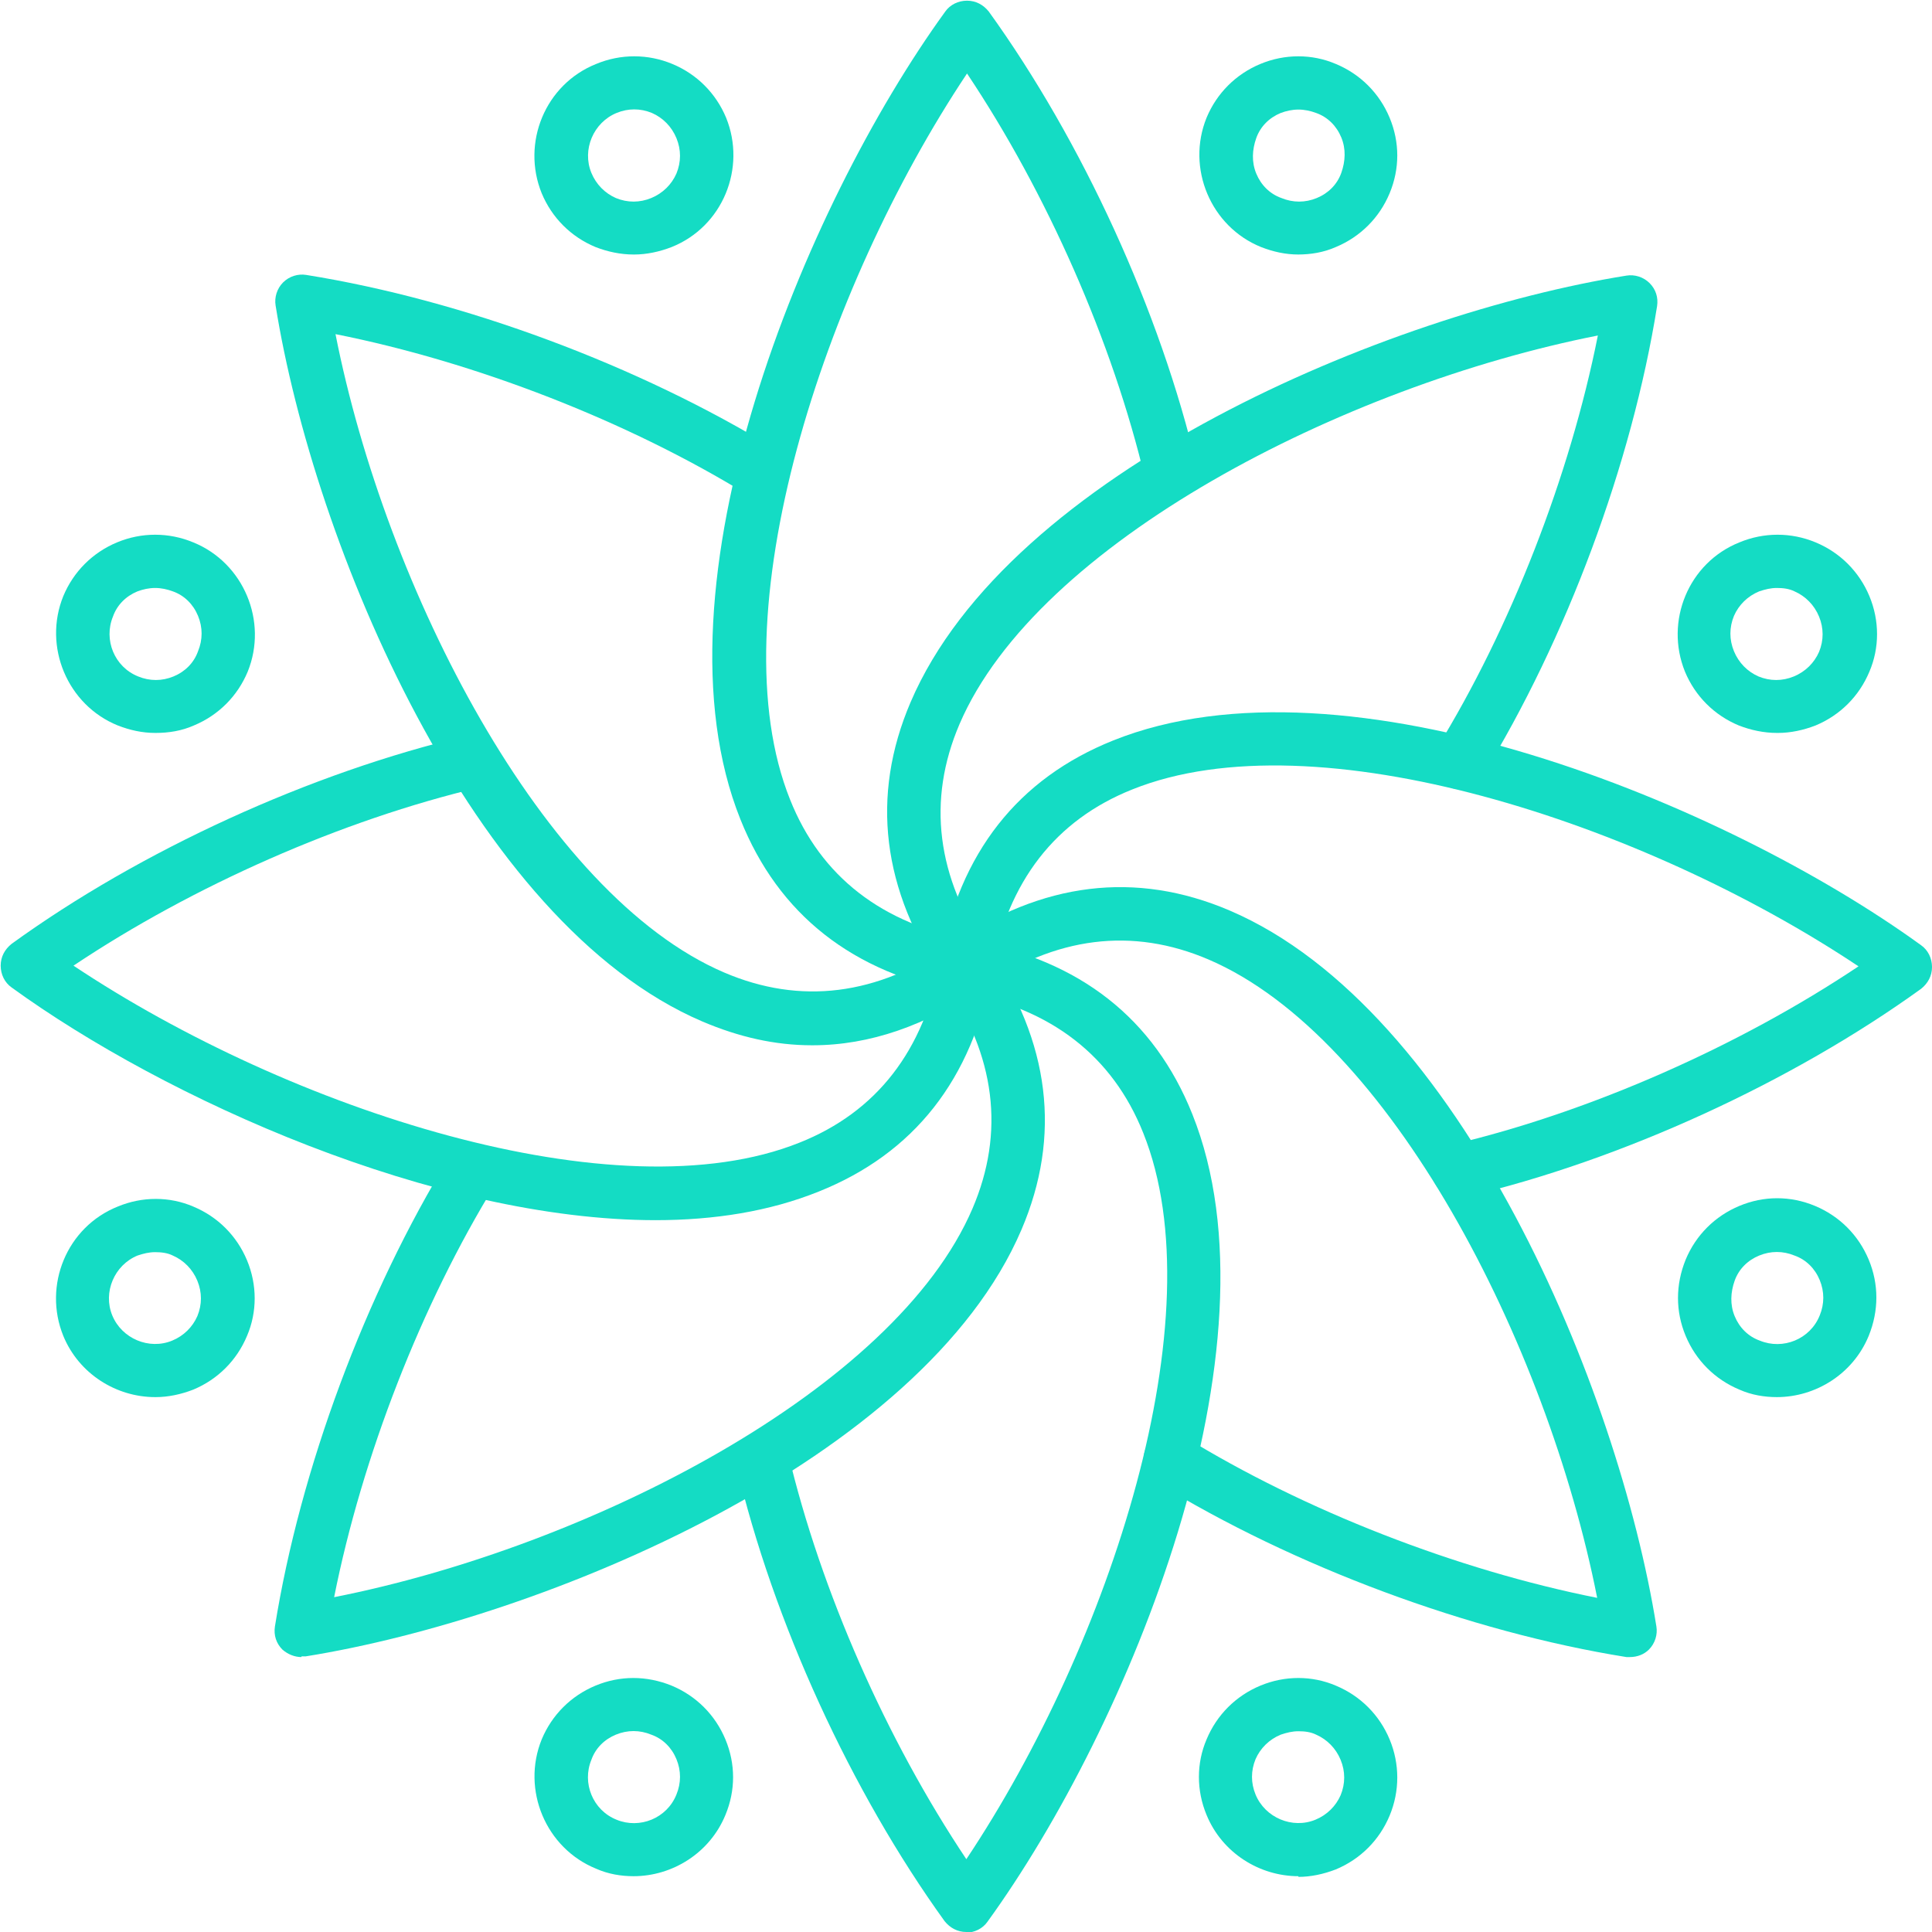 <?xml version="1.0" encoding="UTF-8"?>
<svg xmlns="http://www.w3.org/2000/svg" id="uuid-28218672-5887-4a46-b08e-f434aa5a1606" viewBox="0 0 28.39 28.39">
  <defs>
    <style>.uuid-5ceaf2a8-678f-4854-9632-7a340c7f780a{fill:#14dcc4;}</style>
  </defs>
  <g id="uuid-98f3fed6-802e-4815-851a-07b40b6e9ddb">
    <g>
      <g>
        <path class="uuid-5ceaf2a8-678f-4854-9632-7a340c7f780a" d="m14.2,14.59c-.12,0-.25-.06-.32-.17-.92-1.34-1.09-2.72-.5-4.1,1.45-3.39,7.02-5.71,10.52-6.27.12-.02.25.02.34.11.09.09.13.21.11.34-.37,2.31-1.33,4.89-2.57,6.91-.11.18-.35.24-.54.13-.18-.11-.24-.35-.13-.54,1.09-1.77,1.96-4.01,2.37-6.07-3.75.74-8.24,3.05-9.38,5.71-.48,1.12-.34,2.25.42,3.35.12.18.08.42-.1.54-.07.05-.15.07-.22.07Z"></path>
        <path class="uuid-5ceaf2a8-678f-4854-9632-7a340c7f780a" d="m4.43,24.35c-.1,0-.2-.04-.28-.11-.09-.09-.13-.21-.11-.34.37-2.31,1.33-4.89,2.57-6.91.11-.18.35-.24.54-.13.18.11.24.35.13.54-1.09,1.77-1.96,4.01-2.37,6.07,3.75-.74,8.24-3.05,9.38-5.71.48-1.12.34-2.25-.42-3.35-.12-.18-.08-.42.1-.54.18-.12.42-.08.54.1.92,1.34,1.09,2.72.5,4.1-1.45,3.39-7.02,5.71-10.52,6.27-.02,0-.04,0-.06,0Z"></path>
        <path class="uuid-5ceaf2a8-678f-4854-9632-7a340c7f780a" d="m11.93,15.36c-.54,0-1.07-.12-1.61-.35-3.39-1.45-5.71-7.02-6.27-10.52-.02-.12.02-.25.11-.34.09-.09.22-.13.34-.11,2.31.37,4.89,1.33,6.91,2.57.18.11.24.35.13.54-.11.18-.35.24-.54.13-1.77-1.09-4.01-1.96-6.07-2.37.74,3.75,3.05,8.24,5.71,9.38,1.12.48,2.25.34,3.35-.42.18-.12.42-.08.54.1.12.18.08.42-.1.54-.82.56-1.65.85-2.49.85Z"></path>
        <path class="uuid-5ceaf2a8-678f-4854-9632-7a340c7f780a" d="m23.96,24.35s-.04,0-.06,0c-2.31-.37-4.89-1.33-6.91-2.57-.18-.11-.24-.35-.13-.54.11-.18.35-.24.54-.13,1.77,1.09,4.01,1.96,6.07,2.37-.74-3.75-3.05-8.24-5.71-9.38-1.12-.48-2.25-.34-3.35.42-.18.12-.42.08-.54-.1-.12-.18-.08-.42.1-.54,1.34-.92,2.72-1.09,4.1-.5,3.39,1.45,5.71,7.02,6.27,10.52.02.12-.02.25-.11.34-.07.07-.17.11-.28.11Z"></path>
        <path class="uuid-5ceaf2a8-678f-4854-9632-7a340c7f780a" d="m9.64,17.93c-3.25,0-7.21-1.78-9.47-3.42-.1-.07-.16-.19-.16-.32s.06-.24.16-.32c1.89-1.37,4.4-2.52,6.7-3.06.21-.05.42.08.47.29.05.21-.08.42-.29.47-2.03.48-4.22,1.45-5.97,2.62,3.18,2.12,7.98,3.68,10.67,2.6,1.13-.45,1.83-1.35,2.07-2.67.04-.21.24-.35.45-.31.21.04.35.24.31.45-.29,1.6-1.15,2.69-2.55,3.25-.72.29-1.53.42-2.4.42Z"></path>
        <path class="uuid-5ceaf2a8-678f-4854-9632-7a340c7f780a" d="m21.43,17.59c-.18,0-.34-.12-.38-.3-.05-.21.08-.42.29-.47,2.03-.48,4.22-1.45,5.97-2.62-3.18-2.12-7.98-3.68-10.67-2.6-1.13.45-1.83,1.35-2.07,2.67-.04.21-.24.35-.45.31-.21-.04-.35-.24-.31-.45.29-1.6,1.15-2.69,2.55-3.25,3.42-1.37,9,.93,11.87,3.01.1.07.16.19.16.32s-.06.24-.16.32c-1.9,1.37-4.4,2.52-6.7,3.06-.03,0-.06.01-.09.01Z"></path>
        <path class="uuid-5ceaf2a8-678f-4854-9632-7a340c7f780a" d="m14.2,28.39c-.13,0-.24-.06-.32-.16-1.37-1.9-2.52-4.4-3.06-6.7-.05-.21.08-.42.29-.47.21-.05.42.08.47.29.48,2.03,1.45,4.22,2.62,5.97,2.12-3.18,3.68-7.98,2.6-10.67-.45-1.13-1.35-1.83-2.67-2.07-.21-.04-.35-.24-.31-.45.04-.21.24-.35.45-.31,1.6.29,2.69,1.15,3.25,2.55,1.37,3.42-.93,9-3.01,11.87-.07.1-.19.16-.32.16Z"></path>
        <path class="uuid-5ceaf2a8-678f-4854-9632-7a340c7f780a" d="m14.2,14.59s-.05,0-.07,0c-1.6-.29-2.69-1.15-3.25-2.55-1.37-3.42.93-9,3.01-11.87.07-.1.19-.16.32-.16h0c.13,0,.24.06.32.16,1.37,1.9,2.52,4.4,3.06,6.7.05.21-.08.42-.29.47-.21.05-.42-.08-.47-.29-.48-2.03-1.45-4.22-2.62-5.97-2.12,3.18-3.68,7.98-2.6,10.67.45,1.13,1.35,1.83,2.67,2.07.21.04.35.24.31.45-.03.19-.2.32-.38.32Z"></path>
      </g>
      <g>
        <path class="uuid-5ceaf2a8-678f-4854-9632-7a340c7f780a" d="m2.28,20.53c-.57,0-1.12-.34-1.35-.9-.3-.74.05-1.6.8-1.9.36-.15.76-.15,1.11,0,.36.15.64.43.79.79.15.36.15.76,0,1.11-.15.36-.43.64-.79.79h0c-.18.07-.37.11-.55.11Zm.4-.47h0,0Zm-.4-1.66c-.09,0-.17.02-.26.05-.34.14-.51.54-.37.88.14.34.54.51.88.37h0c.17-.07.3-.2.37-.36.07-.17.07-.35,0-.52s-.2-.3-.36-.37c-.08-.04-.17-.05-.26-.05Z"></path>
        <path class="uuid-5ceaf2a8-678f-4854-9632-7a340c7f780a" d="m2.28,10.77c-.19,0-.37-.04-.55-.11-.74-.3-1.1-1.16-.8-1.9.15-.36.43-.64.79-.79.36-.15.76-.15,1.12,0,.74.3,1.1,1.16.8,1.9-.15.36-.43.64-.79.79-.18.08-.37.11-.56.11Zm0-2.13c-.09,0-.18.02-.26.05-.17.07-.3.2-.36.37-.14.34.02.74.37.88.17.07.35.07.52,0,.17-.07.3-.2.36-.37.07-.17.07-.35,0-.52-.07-.17-.2-.3-.37-.36-.08-.03-.17-.05-.26-.05Z"></path>
        <path class="uuid-5ceaf2a8-678f-4854-9632-7a340c7f780a" d="m26.11,10.77c-.19,0-.38-.04-.56-.11-.36-.15-.64-.43-.79-.79-.3-.74.05-1.6.8-1.9.36-.15.76-.15,1.12,0s.64.43.79.79c.15.36.15.76,0,1.11-.15.36-.43.64-.79.79-.18.07-.37.11-.55.11Zm0-2.13c-.09,0-.17.02-.26.05-.17.07-.3.2-.37.36-.07.17-.07.35,0,.52.07.17.2.3.36.37.17.07.35.07.52,0,.17-.07.3-.2.37-.36.07-.17.07-.35,0-.52-.07-.17-.2-.3-.36-.37-.08-.04-.17-.05-.26-.05Z"></path>
        <path class="uuid-5ceaf2a8-678f-4854-9632-7a340c7f780a" d="m26.11,20.53c-.18,0-.37-.03-.55-.11h0c-.36-.15-.64-.43-.79-.79-.15-.36-.15-.75,0-1.12.15-.36.43-.64.79-.79.36-.15.75-.15,1.11,0,.36.15.64.43.79.79.15.36.15.75,0,1.12-.23.56-.78.9-1.35.9Zm-.25-.83c.34.14.74-.02.88-.37.07-.17.07-.35,0-.52-.07-.17-.2-.3-.37-.36-.17-.07-.35-.07-.52,0-.17.07-.3.2-.36.37s-.07.35,0,.52c.07.17.2.3.37.36h0Z"></path>
        <path class="uuid-5ceaf2a8-678f-4854-9632-7a340c7f780a" d="m19.08,27.57c-.57,0-1.12-.34-1.35-.9-.15-.36-.15-.76,0-1.11.15-.36.43-.64.79-.79.36-.15.76-.15,1.11,0,.36.15.64.43.79.79.15.36.15.76,0,1.12-.15.36-.43.64-.79.79-.18.07-.37.11-.55.11Zm0-2.13c-.09,0-.17.02-.26.05-.17.07-.3.2-.37.36-.07.17-.07.35,0,.52.14.34.54.51.88.37.17-.07.3-.2.37-.36.07-.17.07-.35,0-.52-.07-.17-.2-.3-.36-.37-.08-.04-.17-.05-.26-.05Z"></path>
        <path class="uuid-5ceaf2a8-678f-4854-9632-7a340c7f780a" d="m9.31,27.57c-.18,0-.37-.03-.55-.11-.74-.3-1.1-1.16-.8-1.9h0c.15-.36.43-.64.79-.79.36-.15.75-.15,1.12,0,.36.15.64.43.79.79.15.36.15.75,0,1.11-.23.56-.78.9-1.35.9Zm-.62-1.71c-.14.34.02.74.37.88.34.14.74-.02.88-.37.07-.17.07-.35,0-.52-.07-.17-.2-.3-.37-.36-.17-.07-.35-.07-.52,0-.17.07-.3.2-.36.37h0Z"></path>
        <path class="uuid-5ceaf2a8-678f-4854-9632-7a340c7f780a" d="m9.31,3.74c-.19,0-.38-.04-.56-.11-.36-.15-.64-.43-.79-.79h0c-.3-.74.05-1.6.8-1.9.36-.15.76-.15,1.12,0,.36.15.64.43.79.79.3.74-.05,1.6-.8,1.9-.18.07-.37.11-.55.11Zm-.62-1.2c.07.17.2.3.36.37.17.07.35.07.52,0,.17-.07.3-.2.37-.36.07-.17.07-.35,0-.52-.07-.17-.2-.3-.36-.37-.17-.07-.35-.07-.52,0-.34.14-.51.54-.37.88h0Z"></path>
        <path class="uuid-5ceaf2a8-678f-4854-9632-7a340c7f780a" d="m19.08,3.74c-.19,0-.37-.04-.55-.11-.74-.3-1.1-1.16-.8-1.9.15-.36.43-.64.79-.79.36-.15.76-.15,1.11,0,.36.15.64.43.79.79.15.36.15.75,0,1.11-.15.36-.43.64-.79.79-.18.08-.37.11-.56.11Zm0-2.13c-.09,0-.18.02-.26.05-.17.07-.3.2-.36.37s-.07.35,0,.52c.07.17.2.3.37.36.17.07.35.07.52,0,.17-.07.3-.2.36-.37s.07-.35,0-.52c-.07-.17-.2-.3-.37-.36-.08-.03-.17-.05-.26-.05Z"></path>
      </g>
    </g>
  </g>
</svg>
